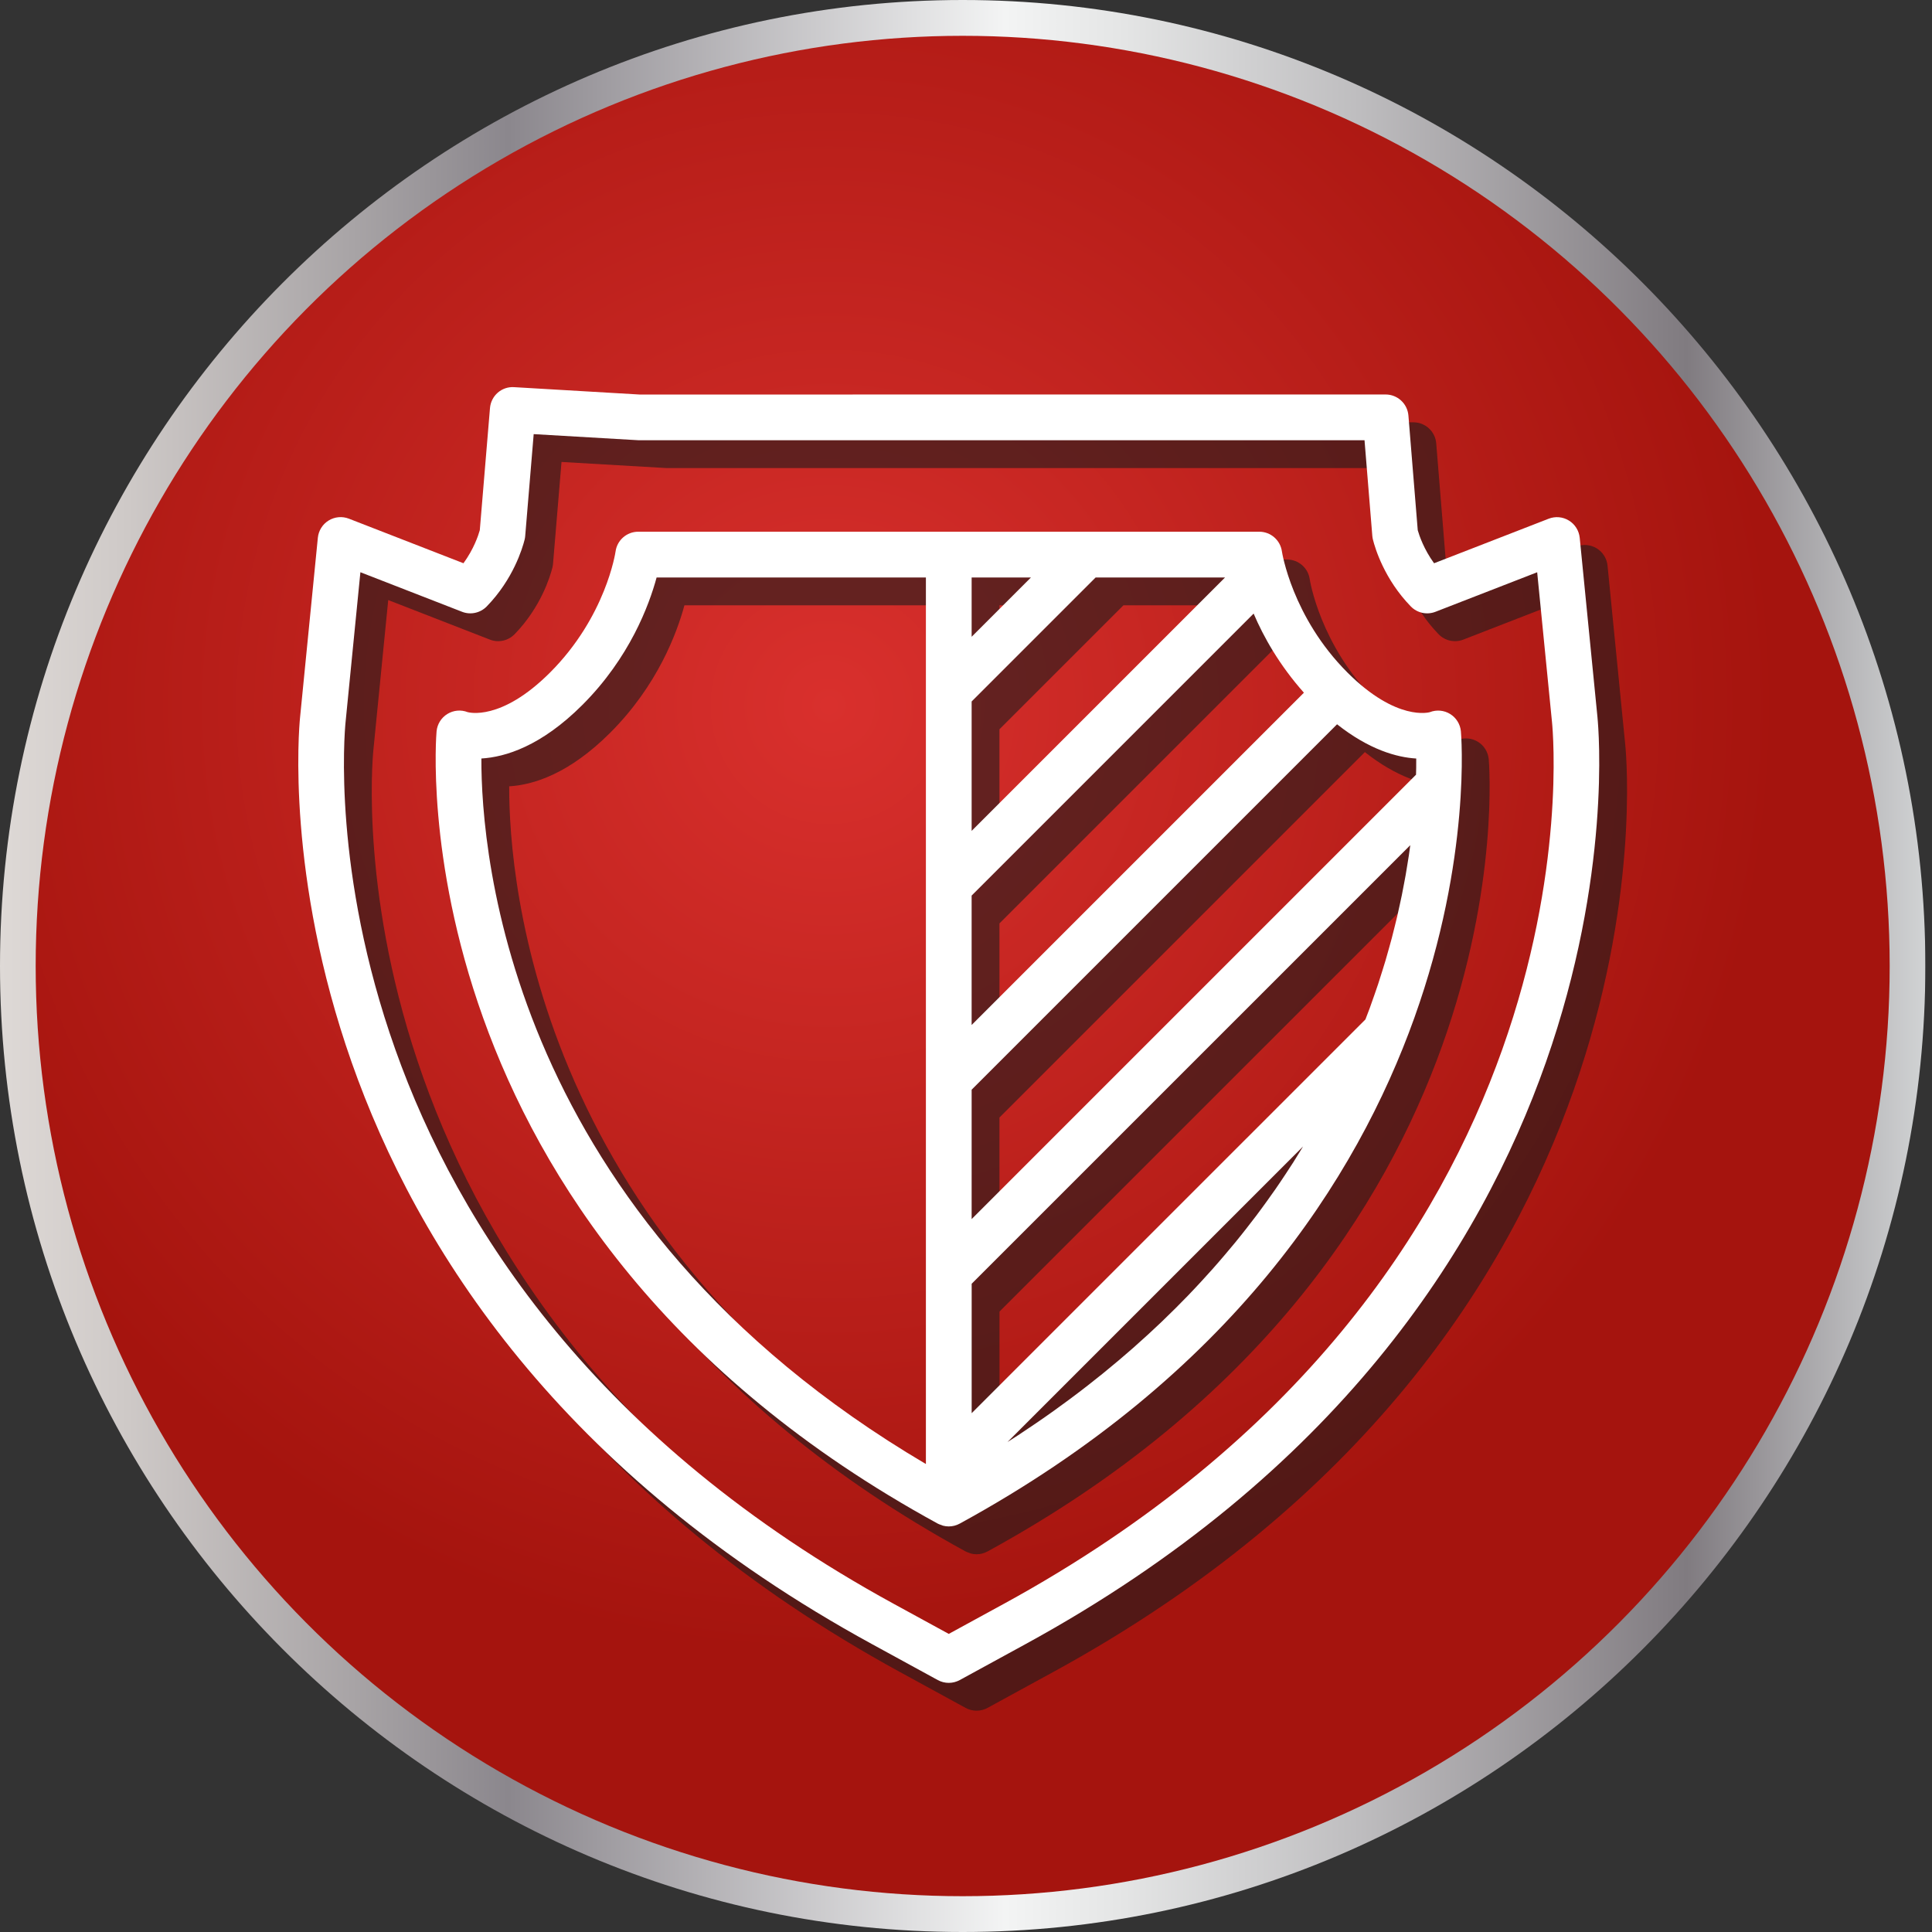 <?xml version="1.0" encoding="UTF-8"?>
<svg id="Layer_1" xmlns="http://www.w3.org/2000/svg" xmlns:xlink="http://www.w3.org/1999/xlink" version="1.1" viewBox="0 0 135 135">
  <rect x="0" y="0" width="135" height="135" fill="#333333" stroke="none"/>
  <!-- Generator: Adobe Illustrator 29.2.1, SVG Export Plug-In . SVG Version: 2.1.0 Build 116)  -->
  <defs>
    <style>
      .st0 {
        fill: url(#radial-gradient);
      }

      .st1 {
        fill: url(#linear-gradient);
      }

      .st2 {
        fill: #fff;
      }

      .st3 {
        opacity: .6;
      }

      .st4 {
        fill: #1a1a1a;
      }
    </style>
    <linearGradient id="linear-gradient" x1="0" y1="431.5" x2="134.536" y2="431.5" gradientTransform="translate(0 -364)" gradientUnits="userSpaceOnUse">
      <stop offset="0" stop-color="#e5e2df"/>
      <stop offset="0" stop-color="#ded9d6"/>
      <stop offset=".063" stop-color="#cfcac8"/>
      <stop offset=".183" stop-color="#a8a4a6"/>
      <stop offset=".264" stop-color="#8b878d"/>
      <stop offset=".522" stop-color="#f3f4f4"/>
      <stop offset=".584" stop-color="#e4e5e5"/>
      <stop offset=".703" stop-color="#bfbec0"/>
      <stop offset=".865" stop-color="#847f84"/>
      <stop offset=".876" stop-color="#807b80"/>
      <stop offset="1" stop-color="#d1d3d4"/>
      <stop offset="1" stop-color="#a7a9ac"/>
    </linearGradient>
    <radialGradient id="radial-gradient" cx="57.95" cy="413.329" fx="57.95" fy="413.329" r="66.294" gradientTransform="translate(-.009 -364.031)" gradientUnits="userSpaceOnUse">
      <stop offset="0" stop-color="#d9302d"/>
      <stop offset="1" stop-color="#a5140e"/>
    </radialGradient>
  </defs>
  <path class="st1" d="M67.268,135C30.176,135,0,104.719,0,67.5S30.176,0,67.268,0s67.268,30.281,67.268,67.5-30.177,67.5-67.268,67.5Z"/>
  <ellipse class="st0" cx="67.268" cy="67.5" rx="64.775" ry="64.998"/>
  <g class="st3">
    <path class="st4" d="M113.571,52.094l-1.244-12.572c-.05-.497-.328-.943-.754-1.204-.423-.262-.948-.31-1.416-.128l-8.007,3.112c-.716-.987-1.035-1.936-1.141-2.309l-.652-8.015c-.069-.83-.762-1.469-1.594-1.469l-52.128.003-8.768-.515c-.871-.058-1.614.599-1.686,1.463l-.712,8.532c-.104.371-.42,1.318-1.141,2.309l-8.005-3.114c-.469-.181-.989-.134-1.416.128-.426.261-.704.707-.754,1.204l-1.245,12.576c-.165,1.661-3.542,40.965,39.967,64.733l4.597,2.512c.239.13.503.196.766.196s.528-.066.767-.196l4.598-2.512c43.509-23.769,40.132-63.072,39.967-64.733ZM72.072,114.021l-3.832,2.093-3.831-2.093C22.737,91.256,25.935,53.984,26.09,52.409l1.037-10.48,7.104,2.764c.592.233,1.277.085,1.725-.375,1.85-1.901,2.492-4.053,2.646-4.667.021-.084.035-.168.041-.254l.593-7.118,7.306.426h50.749l.545,6.689c.008.088.022.175.044.26.154.615.802,2.77,2.644,4.664.446.46,1.126.608,1.725.375l7.106-2.762,1.037,10.478c.156,1.576,3.353,38.847-38.318,61.612Z"/>
    <path class="st4" d="M103.273,51.834c-.426-.262-.948-.31-1.416-.128-.019.008-2.307.681-5.756-2.765-3.876-3.876-4.575-8.422-4.582-8.463-.109-.791-.785-1.38-1.583-1.38h-43.396c-.799,0-1.475.589-1.583,1.381-.006.044-.665,4.547-4.58,8.461-3.437,3.435-5.707,2.776-5.756,2.765-.468-.182-.988-.134-1.416.128-.426.261-.704.707-.754,1.204-.034.344-2.962,34.622,35.02,55.371.076.042.158.066.239.094.041.015.079.037.121.048.133.035.269.054.406.054.264,0,.528-.065.767-.196,37.984-20.75,35.055-55.027,35.021-55.371-.05-.497-.328-.943-.754-1.204ZM100.379,61.774c-.028.188-.062.386-.093.579-.04.248-.078.493-.123.748-.035.198-.076.405-.114.607-.049.262-.097.522-.152.791-.042.208-.091.424-.137.636-.06.275-.118.548-.183.83-.051.217-.108.44-.162.661-.071.287-.141.574-.218.867-.059.225-.126.455-.189.684-.083.298-.165.596-.255.9-.069.233-.146.471-.219.708-.096.308-.191.615-.294.927-.079.24-.166.485-.25.728-.11.317-.219.634-.338.956-.09.245-.188.494-.283.742-.005.014-.011.028-.016.041l-27.513,27.512v-9.043l30.648-30.647c-.004.027-.007.053-.011.08-.031.229-.06.455-.096.692ZM92.308,83.169c-.177.277-.361.555-.545.834-.226.342-.455.685-.693,1.028-.194.28-.396.561-.598.842-.246.341-.494.683-.752,1.025-.213.283-.433.566-.655.849-.265.339-.534.679-.812,1.018-.233.284-.472.568-.714.852-.286.337-.576.673-.874,1.008-.254.286-.515.571-.778.857-.306.332-.616.663-.934.993-.277.287-.56.574-.847.86-.327.326-.659.652-.998.976-.299.286-.605.571-.915.856-.349.321-.704.641-1.066.96-.323.284-.652.568-.986.85-.372.315-.75.628-1.135.94-.348.282-.703.563-1.062.843-.394.307-.795.611-1.202.915-.376.28-.757.558-1.144.836-.416.298-.841.594-1.272.888-.403.276-.811.55-1.227.823-.247.162-.503.322-.755.483l20.65-20.649c-.017.029-.034.057-.052.086-.208.342-.418.685-.636,1.029ZM69.838,64.523l19.704-19.704c.702,1.647,1.81,3.612,3.514,5.528l-23.219,23.219v-9.043ZM69.838,60.001v-9.042l8.664-8.664h9.043l-17.706,17.706ZM100.901,55.62c-.001.101-.005.217-.008.324-.001.044-.002.088-.003.133l-31.052,31.052v-9.042l25.534-25.533c2.238,1.77,4.17,2.312,5.532,2.392.001.206.001.432-.003.675ZM73.981,42.295l-4.143,4.143v-4.143h4.143ZM35.58,54.945c1.667-.099,4.172-.856,7.059-3.744,3.3-3.299,4.66-6.963,5.186-8.906h18.817v61.949c-29.172-17.201-31.085-42.715-31.061-49.3Z"/>
  </g>
  <g>
    <path class="st2" d="M111.628,50.15l-1.244-12.572c-.05-.497-.328-.943-.754-1.204-.423-.262-.948-.31-1.416-.128l-8.007,3.112c-.716-.987-1.035-1.936-1.141-2.309l-.652-8.015c-.069-.83-.762-1.469-1.594-1.469l-52.128.003-8.768-.515c-.871-.058-1.614.599-1.686,1.463l-.712,8.532c-.104.371-.42,1.318-1.141,2.309l-8.005-3.114c-.469-.181-.989-.134-1.416.128-.426.261-.704.707-.754,1.204l-1.245,12.576c-.165,1.661-3.542,40.965,39.967,64.733l4.597,2.512c.239.13.503.196.766.196s.528-.066.767-.196l4.598-2.512c43.509-23.769,40.132-63.072,39.967-64.733ZM70.128,112.077l-3.832,2.093-3.831-2.093C20.793,89.312,23.991,52.041,24.146,50.465l1.037-10.48,7.104,2.764c.592.233,1.277.085,1.725-.375,1.85-1.901,2.492-4.053,2.646-4.667.021-.084.035-.168.041-.254l.593-7.118,7.306.426h50.749l.545,6.689c.008.088.022.175.044.26.154.615.802,2.77,2.644,4.664.446.46,1.126.608,1.725.375l7.106-2.762,1.037,10.478c.156,1.576,3.353,38.847-38.318,61.612Z"/>
    <path class="st2" d="M101.329,49.89c-.426-.262-.948-.31-1.416-.128-.019.008-2.307.681-5.756-2.765-3.876-3.876-4.575-8.422-4.582-8.463-.109-.791-.785-1.38-1.583-1.38h-43.396c-.799,0-1.475.589-1.583,1.381-.006.044-.665,4.547-4.58,8.461-3.437,3.435-5.707,2.776-5.756,2.765-.468-.182-.988-.134-1.416.128-.426.261-.704.707-.754,1.204-.034.344-2.962,34.622,35.02,55.371.076.042.158.066.239.094.041.015.079.037.121.048.133.035.269.054.406.054.264,0,.528-.065.767-.196,37.984-20.75,35.055-55.027,35.021-55.371-.05-.497-.328-.943-.754-1.204ZM98.435,59.83c-.028.188-.062.386-.093.579-.04.248-.078.493-.123.748-.035.198-.076.405-.114.607-.049.262-.097.522-.152.791-.042.208-.091.424-.137.636-.06.275-.118.548-.183.83-.051.217-.108.44-.162.661-.071.287-.141.574-.218.867-.059.225-.126.455-.189.684-.083.298-.165.596-.255.9-.069.233-.146.471-.219.708-.096.308-.191.615-.294.927-.079.24-.166.485-.25.728-.11.317-.219.634-.338.956-.09.245-.188.494-.283.742-.005.014-.011.028-.016.041l-27.513,27.512v-9.043l30.648-30.647c-.004.027-.007.053-.011.08-.031.229-.06.455-.096.692ZM90.364,81.226c-.177.277-.361.555-.545.834-.226.342-.455.685-.693,1.028-.194.28-.396.561-.598.842-.246.341-.494.683-.752,1.025-.213.283-.433.566-.655.849-.265.339-.534.679-.812,1.018-.233.284-.472.568-.714.852-.286.337-.576.673-.874,1.008-.254.286-.515.571-.778.857-.306.332-.616.663-.934.993-.277.287-.56.574-.847.86-.327.326-.659.652-.998.976-.299.286-.605.571-.915.856-.349.321-.704.641-1.066.96-.323.284-.652.568-.986.85-.372.315-.75.628-1.135.94-.348.282-.703.563-1.062.843-.394.307-.795.611-1.202.915-.376.28-.757.558-1.144.836-.416.298-.841.594-1.272.888-.403.276-.811.55-1.227.823-.247.162-.503.322-.755.483l20.65-20.649c-.017.029-.034.057-.052.086-.208.342-.418.685-.636,1.029ZM67.894,62.579l19.704-19.704c.702,1.647,1.81,3.612,3.514,5.528l-23.219,23.219v-9.043ZM67.894,58.058v-9.042l8.664-8.664h9.043l-17.706,17.706ZM98.957,53.676c-.001.101-.005.217-.008.324-.001.044-.002.088-.003.133l-31.052,31.052v-9.042l25.534-25.533c2.238,1.77,4.17,2.312,5.532,2.392.001.206.001.432-.003.675ZM72.037,40.352l-4.143,4.143v-4.143h4.143ZM33.636,53.001c1.667-.099,4.172-.856,7.059-3.744,3.3-3.299,4.66-6.963,5.186-8.906h18.817v61.949c-29.172-17.201-31.085-42.715-31.061-49.3Z"/>
  </g>
</svg>